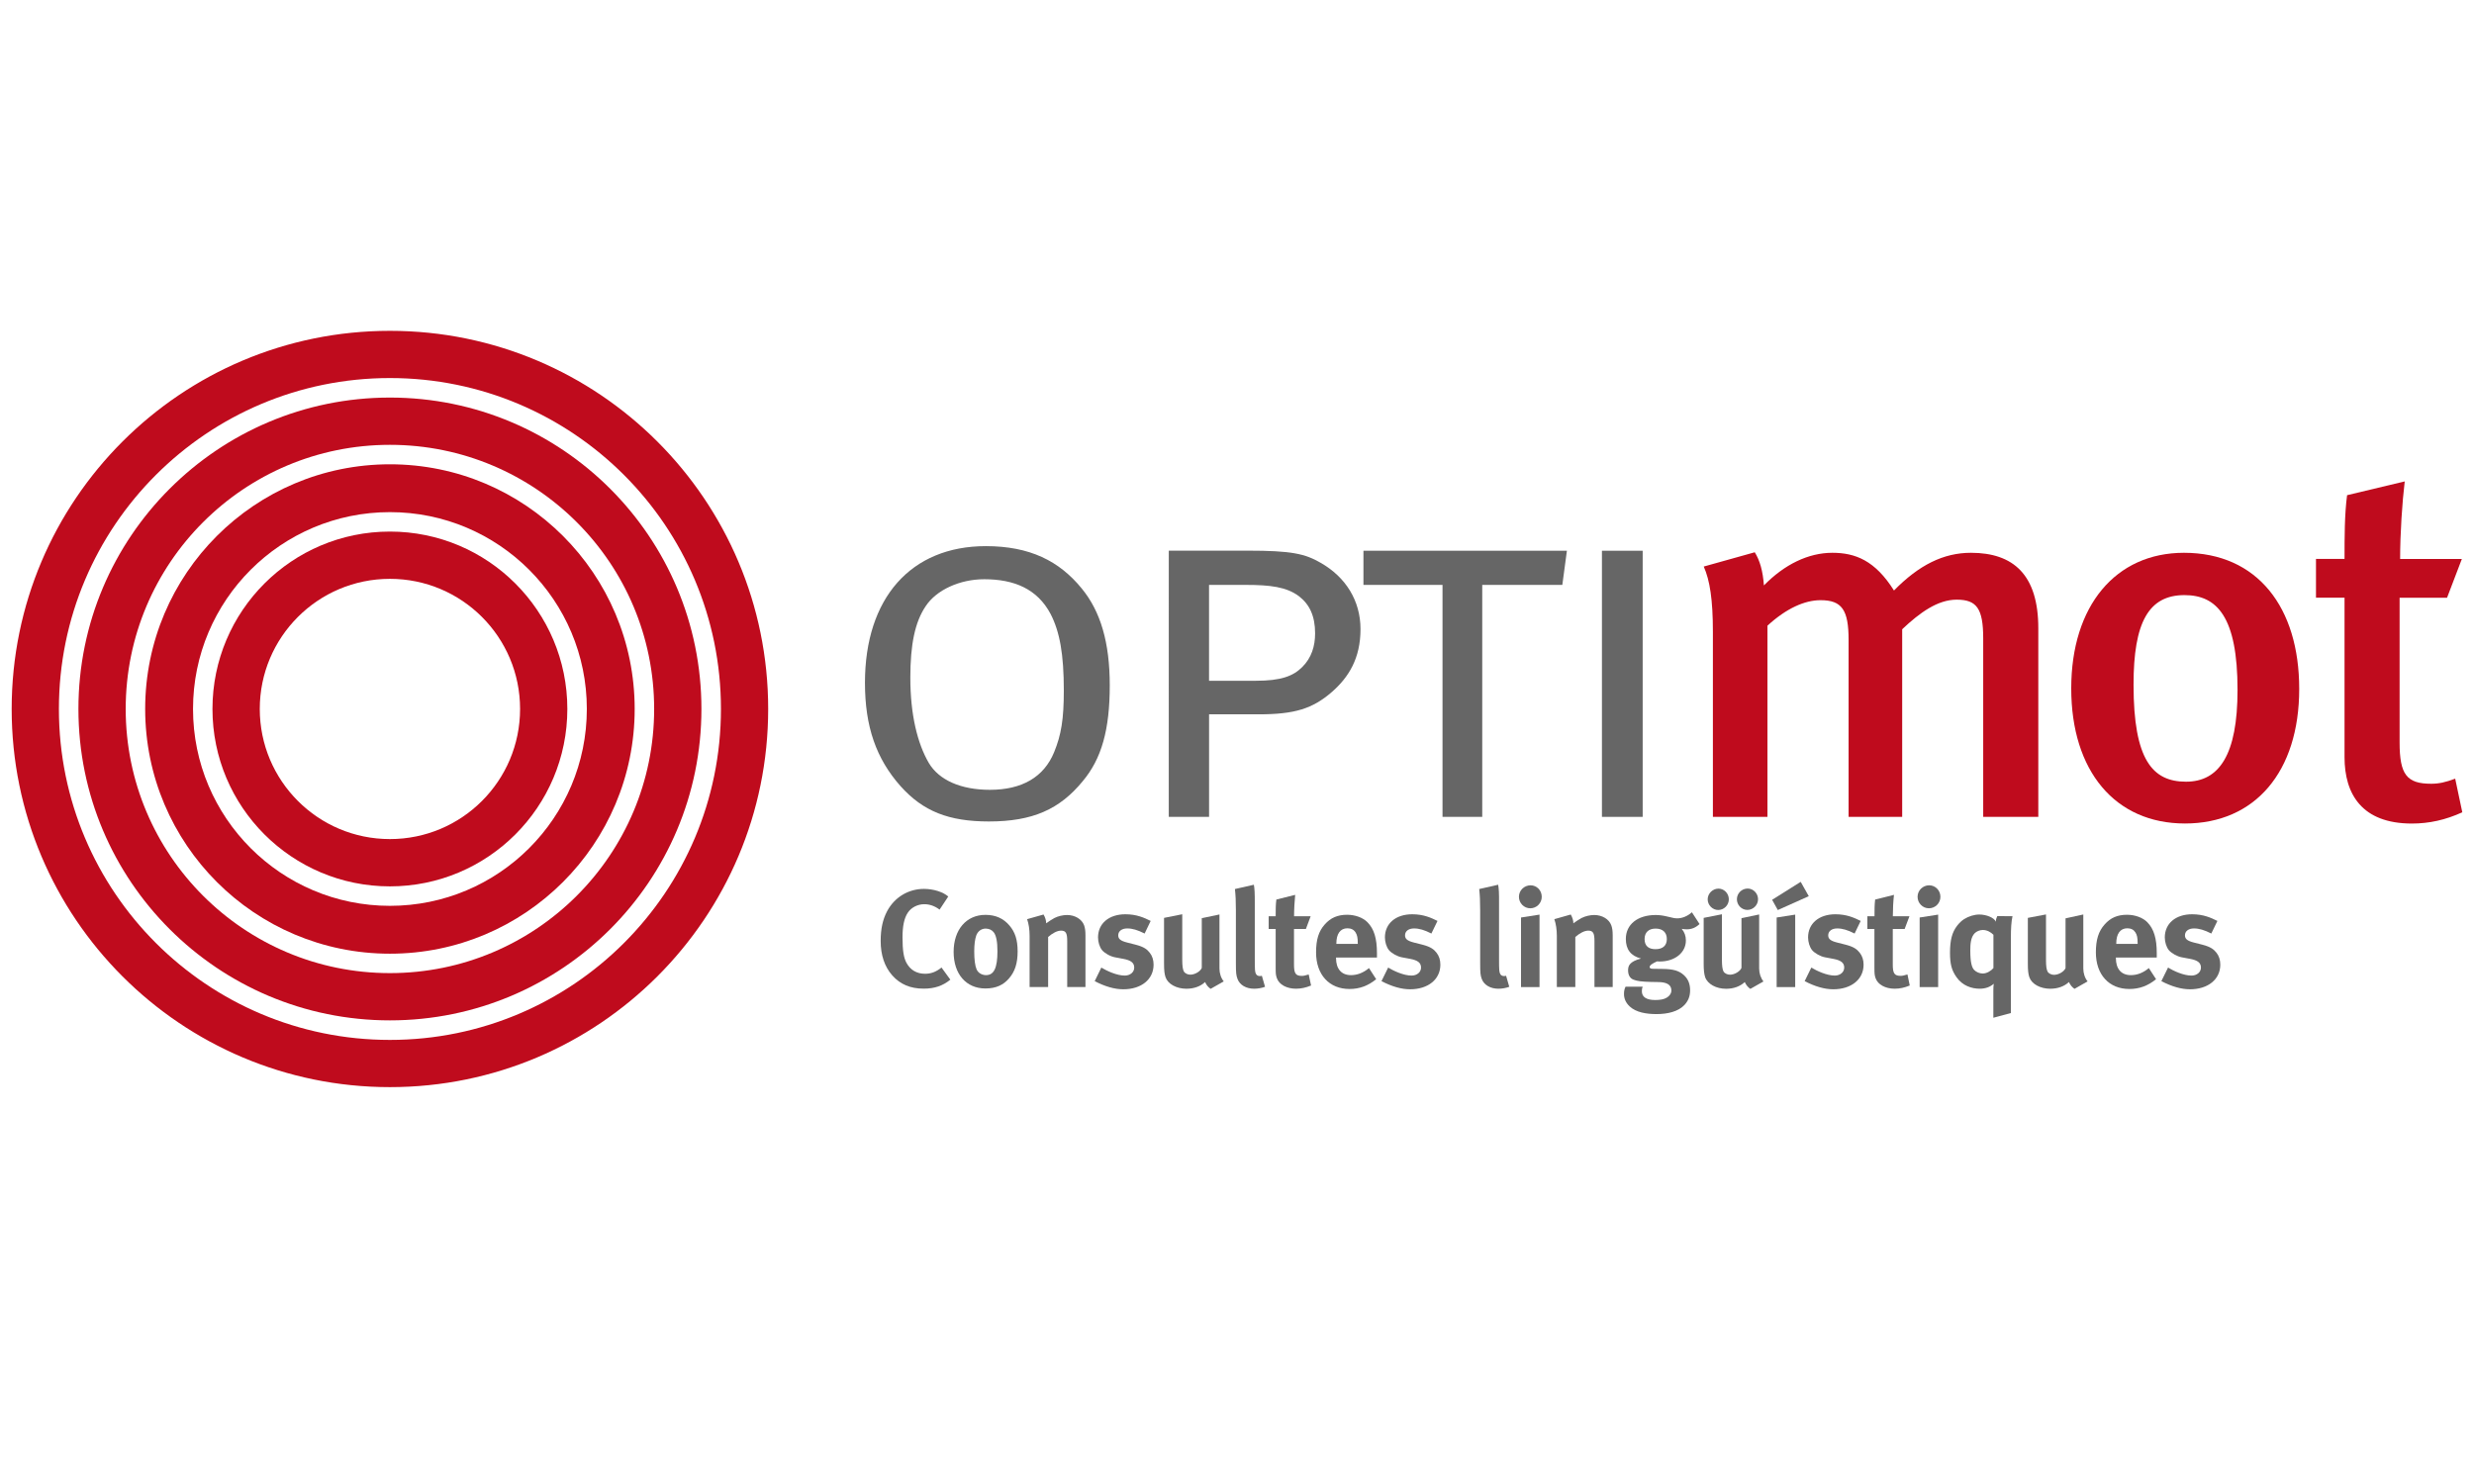 <?xml version="1.0" encoding="utf-8"?>
<!-- Generator: Adobe Illustrator 16.0.0, SVG Export Plug-In . SVG Version: 6.00 Build 0)  -->
<!DOCTYPE svg PUBLIC "-//W3C//DTD SVG 1.1//EN" "http://www.w3.org/Graphics/SVG/1.1/DTD/svg11.dtd">
<svg version="1.1" id="Capa_1" xmlns="http://www.w3.org/2000/svg" xmlns:xlink="http://www.w3.org/1999/xlink" x="0px" y="0px"
	 width="100px" height="60px" viewBox="0 0 100 60" enable-background="new 0 0 100 60" xml:space="preserve">
<path fill="#666666" d="M42.465,24.823C42.836,25.544,43,26.452,43,27.915c0,1.154-0.103,1.793-0.391,2.494
	c-0.412,1.01-1.299,1.524-2.597,1.524c-1.175,0-2.062-0.393-2.474-1.094c-0.453-0.783-0.742-1.938-0.742-3.442
	c0-1.34,0.187-2.247,0.619-2.886c0.433-0.66,1.381-1.092,2.37-1.092C41.001,23.421,41.929,23.813,42.465,24.823 M34.962,27.606
	c0,1.772,0.453,3.071,1.443,4.184c0.907,1.01,1.938,1.423,3.566,1.423c1.773,0,2.865-0.495,3.793-1.628
	c0.763-0.908,1.093-2.083,1.093-3.876c0-1.732-0.371-2.989-1.134-3.917c-0.907-1.113-2.102-1.711-3.875-1.711
	C36.816,22.081,34.962,24.184,34.962,27.606"/>
<path fill="#666666" d="M50.354,23.648c0.99,0,1.648,0.083,2.145,0.454c0.433,0.33,0.658,0.804,0.658,1.505
	c0,0.515-0.144,0.989-0.517,1.36c-0.369,0.371-0.865,0.557-1.875,0.557H48.87v-3.875L50.354,23.648L50.354,23.648z M47.242,33.027
	h1.629v-4.146h2c1.463,0,2.186-0.227,2.968-0.907c0.681-0.598,1.153-1.361,1.153-2.536c0-1.154-0.598-2.103-1.605-2.68
	c-0.641-0.371-1.176-0.495-2.97-0.495h-3.174L47.242,33.027L47.242,33.027z"/>
<polygon fill="#666666" points="55.111,23.648 58.307,23.648 58.307,33.027 59.913,33.027 59.913,23.648 63.15,23.648 
	63.335,22.267 55.111,22.267 "/>
<rect x="64.751" y="22.267" fill="#666666" width="1.647" height="10.76"/>
<path fill="#BF0B1D" d="M82.389,33.027V25.4c0-2.165-1.011-3.05-2.722-3.05c-1.112,0-2.103,0.495-3.112,1.525
	c-0.763-1.216-1.566-1.525-2.492-1.525c-0.972,0-1.938,0.474-2.765,1.319c-0.041-0.577-0.164-1.011-0.37-1.34l-2.062,0.577
	c0.247,0.556,0.37,1.339,0.37,2.638v7.483h2.205v-7.73c0.764-0.701,1.506-1.031,2.146-1.031c0.865,0,1.134,0.392,1.134,1.608v7.153
	h2.166v-7.586c0.721-0.68,1.44-1.196,2.203-1.196c0.805,0,1.072,0.351,1.072,1.567v7.215H82.389z"/>
<path fill="#BF0B1D" d="M88.298,24.061c1.319,0,2.144,0.886,2.144,3.834c0,2.619-0.739,3.71-2.082,3.71
	c-1.358,0-2.121-0.888-2.121-3.917C86.236,25.153,86.854,24.061,88.298,24.061 M88.277,22.35c-2.764,0-4.557,2.144-4.557,5.483
	c0,3.338,1.771,5.462,4.598,5.462c2.824,0,4.617-2.082,4.617-5.442C92.936,24.555,91.245,22.35,88.277,22.35"/>
<path fill="#BF0B1D" d="M97.2,19.464l-2.33,0.557c-0.103,0.783-0.103,1.69-0.103,2.576h-1.154v1.567h1.154v6.451
	c0,1.486,0.698,2.682,2.721,2.682c0.701,0,1.359-0.146,2.039-0.455l-0.287-1.359c-0.393,0.146-0.659,0.205-0.969,0.205
	c-0.989,0-1.278-0.369-1.278-1.668v-5.853h1.918l0.598-1.567h-2.495C97.014,21.566,97.098,20.309,97.2,19.464"/>
<path fill="#666666" d="M38.329,36.247c-0.212-0.185-0.598-0.308-0.983-0.308c-0.626,0-1.185,0.334-1.486,0.897
	c-0.179,0.336-0.263,0.722-0.263,1.207c0,0.57,0.156,1.039,0.469,1.394c0.319,0.36,0.732,0.535,1.269,0.535
	c0.441,0,0.771-0.113,1.078-0.363l-0.357-0.491c-0.229,0.185-0.436,0.252-0.665,0.252c-0.335,0-0.592-0.15-0.749-0.437
	c-0.117-0.214-0.162-0.511-0.162-1.039c0-0.453,0.067-0.776,0.218-1c0.14-0.207,0.397-0.336,0.66-0.336
	c0.217,0,0.424,0.071,0.62,0.219L38.329,36.247z"/>
<path fill="#666666" d="M39.842,37.544c0.134,0,0.252,0.056,0.324,0.149c0.101,0.127,0.151,0.38,0.151,0.766
	c0,0.677-0.14,0.967-0.463,0.967c-0.146,0-0.313-0.078-0.38-0.234c-0.062-0.146-0.095-0.392-0.095-0.721
	c0-0.285,0.028-0.486,0.078-0.638C39.518,37.655,39.663,37.544,39.842,37.544 M39.831,36.989c-0.771,0-1.285,0.598-1.285,1.497
	c0,0.897,0.508,1.479,1.285,1.479c0.441,0,0.727-0.149,0.944-0.396c0.246-0.278,0.358-0.614,0.358-1.105
	c0-0.464-0.101-0.775-0.33-1.044C40.557,37.13,40.238,36.989,39.831,36.989"/>
<path fill="#666666" d="M41.516,37.163c0.067,0.188,0.101,0.424,0.101,0.67v2.073h0.749v-2.022c0.173-0.155,0.369-0.257,0.52-0.257
	c0.195,0,0.251,0.096,0.251,0.419v1.86h0.738v-2.09c0-0.181-0.018-0.303-0.056-0.407c-0.09-0.246-0.369-0.414-0.688-0.414
	c-0.167,0-0.363,0.045-0.514,0.123c-0.123,0.067-0.217,0.134-0.33,0.213c0-0.117-0.039-0.24-0.106-0.356L41.516,37.163z"/>
<path fill="#666666" d="M46.511,37.234c-0.263-0.129-0.564-0.269-1.022-0.269c-0.665,0-1.106,0.373-1.106,0.935
	c0,0.185,0.062,0.392,0.162,0.514c0.101,0.123,0.335,0.257,0.525,0.291l0.335,0.063c0.302,0.057,0.441,0.155,0.441,0.353
	c0,0.187-0.167,0.323-0.38,0.323c-0.324,0-0.721-0.187-0.95-0.323l-0.268,0.548c0.419,0.218,0.804,0.329,1.156,0.329
	c0.732,0,1.224-0.402,1.224-0.994c0-0.188-0.05-0.353-0.156-0.485c-0.101-0.127-0.218-0.233-0.57-0.324l-0.346-0.088
	c-0.263-0.067-0.357-0.146-0.357-0.291c0-0.168,0.146-0.278,0.363-0.278c0.212,0,0.419,0.062,0.704,0.206L46.511,37.234z"/>
<path fill="#666666" d="M47.051,37.111v1.834c0,0.289,0.017,0.438,0.062,0.568c0.095,0.273,0.441,0.463,0.843,0.463
	c0.302,0,0.57-0.095,0.754-0.271c0.05,0.117,0.129,0.212,0.224,0.275l0.53-0.301c-0.111-0.134-0.173-0.33-0.173-0.52v-2.186
	l-0.715,0.15v2.011c-0.056,0.142-0.279,0.273-0.464,0.273c-0.111,0-0.224-0.058-0.263-0.136c-0.039-0.076-0.062-0.211-0.062-0.469
	v-1.838L47.051,37.111z"/>
<path fill="#666666" d="M50.682,35.771l-0.766,0.174c0.028,0.257,0.039,0.486,0.039,0.859v2.135c0,0.408,0.012,0.498,0.067,0.644
	c0.089,0.24,0.346,0.392,0.666,0.392c0.16,0,0.317-0.029,0.445-0.078l-0.128-0.446c-0.04,0.012-0.056,0.012-0.084,0.012
	c-0.062,0-0.122-0.026-0.149-0.079c-0.047-0.076-0.053-0.146-0.053-0.636v-2.229C50.721,36.111,50.71,35.928,50.682,35.771"/>
<path fill="#666666" d="M52.977,37.046h-0.67c0-0.291,0.019-0.604,0.045-0.866l-0.761,0.19c-0.028,0.213-0.028,0.396-0.028,0.676
	h-0.283v0.515h0.283v1.555c0,0.263,0.006,0.316,0.051,0.439c0.091,0.252,0.393,0.42,0.771,0.42c0.195,0,0.393-0.039,0.609-0.13
	l-0.096-0.446c-0.135,0.039-0.201,0.058-0.27,0.058c-0.258,0-0.324-0.097-0.324-0.459v-1.437h0.48L52.977,37.046z"/>
<path fill="#666666" d="M54.016,38.163V38.15c0-0.396,0.161-0.618,0.446-0.618c0.151,0,0.259,0.055,0.33,0.166
	c0.065,0.106,0.09,0.219,0.09,0.432v0.033H54.016z M55.335,39.141c-0.229,0.19-0.472,0.285-0.728,0.285
	c-0.385,0-0.604-0.251-0.604-0.691v-0.021h1.654v-0.175c0-0.599-0.117-0.981-0.382-1.25c-0.185-0.19-0.498-0.304-0.825-0.304
	c-0.382,0-0.665,0.123-0.899,0.387c-0.252,0.279-0.355,0.621-0.355,1.135c0,0.899,0.529,1.479,1.352,1.479
	c0.402,0,0.749-0.127,1.078-0.396L55.335,39.141z"/>
<path fill="#666666" d="M58.104,37.234c-0.263-0.129-0.563-0.269-1.021-0.269c-0.666,0-1.104,0.373-1.104,0.935
	c0,0.185,0.062,0.392,0.162,0.514c0.1,0.123,0.336,0.257,0.522,0.291l0.336,0.063c0.302,0.057,0.44,0.155,0.44,0.353
	c0,0.187-0.168,0.323-0.381,0.323c-0.322,0-0.721-0.187-0.949-0.323l-0.269,0.548c0.421,0.218,0.806,0.329,1.156,0.329
	c0.731,0,1.224-0.402,1.224-0.994c0-0.188-0.05-0.353-0.156-0.485c-0.101-0.127-0.217-0.233-0.568-0.324l-0.348-0.088
	c-0.262-0.067-0.356-0.146-0.356-0.291c0-0.168,0.146-0.278,0.362-0.278c0.214,0,0.421,0.062,0.703,0.206L58.104,37.234z"/>
<path fill="#666666" d="M60.557,35.771l-0.767,0.174c0.028,0.257,0.039,0.486,0.039,0.859v2.135c0,0.408,0.012,0.498,0.065,0.644
	c0.09,0.24,0.349,0.392,0.666,0.392c0.162,0,0.317-0.029,0.445-0.078l-0.128-0.446c-0.039,0.012-0.058,0.012-0.084,0.012
	c-0.063,0-0.123-0.026-0.149-0.079c-0.045-0.076-0.052-0.146-0.052-0.636v-2.229C60.596,36.111,60.583,35.928,60.557,35.771"/>
<path fill="#666666" d="M61.867,35.794c-0.258,0-0.471,0.207-0.471,0.464c0,0.258,0.207,0.465,0.459,0.465
	c0.256,0,0.463-0.207,0.463-0.465C62.318,36.001,62.118,35.794,61.867,35.794 M61.48,37.096v2.813h0.748v-2.93L61.48,37.096z"/>
<path fill="#666666" d="M62.827,37.163c0.065,0.188,0.101,0.424,0.101,0.67v2.073h0.747v-2.022c0.175-0.155,0.369-0.257,0.521-0.257
	c0.195,0,0.253,0.096,0.253,0.419v1.86h0.737v-2.09c0-0.181-0.019-0.303-0.058-0.407c-0.089-0.246-0.369-0.414-0.687-0.414
	c-0.17,0-0.363,0.045-0.517,0.123c-0.122,0.067-0.218,0.134-0.327,0.213c0-0.117-0.041-0.24-0.106-0.356L62.827,37.163z"/>
<path fill="#666666" d="M66.921,37.544c0.286,0,0.453,0.154,0.453,0.423c0,0.264-0.162,0.409-0.459,0.409
	c-0.263,0-0.44-0.117-0.44-0.409C66.475,37.698,66.639,37.544,66.921,37.544 M68.387,36.884c-0.175,0.156-0.388,0.246-0.594,0.246
	c-0.096,0-0.195-0.022-0.352-0.062c-0.207-0.051-0.354-0.073-0.517-0.073c-0.731,0-1.207,0.38-1.207,0.967
	c0,0.425,0.201,0.688,0.615,0.793c-0.472,0.123-0.524,0.297-0.524,0.479c0,0.197,0.084,0.324,0.219,0.375
	c0.134,0.057,0.353,0.084,0.688,0.091l0.317,0.006c0.297,0.005,0.526,0.083,0.526,0.34c0,0.117-0.074,0.224-0.187,0.29
	c-0.117,0.073-0.279,0.096-0.47,0.096c-0.348,0-0.536-0.121-0.536-0.353c0-0.078,0.006-0.117,0.032-0.185h-0.691
	c-0.027,0.057-0.064,0.135-0.064,0.291c0,0.193,0.075,0.361,0.232,0.508c0.257,0.24,0.676,0.308,1.084,0.308
	c0.445,0,0.877-0.101,1.128-0.368c0.156-0.169,0.229-0.354,0.229-0.593c0-0.257-0.078-0.452-0.244-0.608
	c-0.202-0.185-0.432-0.252-0.866-0.257l-0.403-0.006c-0.078,0-0.123-0.028-0.123-0.065c0-0.08,0.106-0.146,0.297-0.234
	c0.056,0.005,0.078,0.005,0.111,0.005c0.609,0,1.057-0.356,1.057-0.849c0-0.19-0.057-0.336-0.168-0.471
	c0.045,0.006,0.123,0.019,0.195,0.019c0.206,0,0.363-0.063,0.525-0.214L68.387,36.884z"/>
<path fill="#666666" d="M68.863,37.111v1.834c0,0.289,0.019,0.438,0.062,0.568c0.097,0.273,0.442,0.465,0.845,0.465
	c0.303,0,0.569-0.097,0.754-0.272c0.053,0.117,0.129,0.212,0.226,0.276l0.53-0.301c-0.11-0.135-0.174-0.33-0.174-0.521v-2.187
	l-0.715,0.15v2.012c-0.058,0.141-0.279,0.273-0.465,0.273c-0.111,0-0.224-0.057-0.263-0.135c-0.039-0.077-0.062-0.211-0.062-0.469
	v-1.839L68.863,37.111z M71.061,36.357c0-0.233-0.188-0.432-0.42-0.432c-0.24,0-0.435,0.196-0.435,0.432
	c0,0.234,0.188,0.432,0.424,0.432C70.863,36.789,71.061,36.593,71.061,36.357 M69.462,35.928c-0.233,0-0.437,0.196-0.437,0.432
	c0,0.234,0.195,0.432,0.426,0.432c0.234,0,0.429-0.196,0.429-0.432S69.691,35.928,69.462,35.928"/>
<path fill="#666666" d="M71.813,37.096v2.813h0.75v-2.93L71.813,37.096z M72.785,35.654L71.63,36.38l0.229,0.414l1.252-0.56
	L72.785,35.654z"/>
<path fill="#666666" d="M75.21,37.234c-0.265-0.129-0.565-0.269-1.022-0.269c-0.664,0-1.105,0.373-1.105,0.935
	c0,0.185,0.063,0.392,0.162,0.514c0.102,0.123,0.335,0.257,0.525,0.291l0.334,0.063c0.301,0.057,0.44,0.155,0.44,0.353
	c0,0.187-0.168,0.323-0.38,0.323c-0.324,0-0.721-0.187-0.95-0.323l-0.269,0.548c0.42,0.218,0.806,0.329,1.156,0.329
	c0.731,0,1.226-0.402,1.226-0.994c0-0.188-0.052-0.353-0.157-0.485c-0.102-0.127-0.218-0.233-0.568-0.324l-0.349-0.088
	c-0.262-0.067-0.356-0.146-0.356-0.291c0-0.168,0.146-0.278,0.362-0.278c0.214,0,0.421,0.062,0.705,0.206L75.21,37.234z"/>
<path fill="#666666" d="M77.18,37.046h-0.671c0-0.291,0.017-0.604,0.046-0.866l-0.761,0.19c-0.026,0.213-0.026,0.396-0.026,0.676
	H75.48v0.515h0.285v1.555c0,0.263,0.006,0.316,0.049,0.439c0.09,0.252,0.393,0.42,0.771,0.42c0.194,0,0.392-0.039,0.608-0.13
	L77.1,39.398c-0.134,0.039-0.201,0.057-0.269,0.057c-0.257,0-0.324-0.096-0.324-0.459v-1.436h0.479L77.18,37.046z"/>
<path fill="#666666" d="M77.979,35.794c-0.258,0-0.47,0.207-0.47,0.464c0,0.258,0.207,0.465,0.457,0.465
	c0.259,0,0.466-0.207,0.466-0.465C78.432,36.001,78.229,35.794,77.979,35.794 M77.593,37.096v2.813h0.748v-2.93L77.593,37.096z"/>
<path fill="#666666" d="M80.575,37.794v1.347c-0.091,0.106-0.263,0.219-0.431,0.219c-0.129,0-0.265-0.057-0.349-0.146
	c-0.094-0.101-0.155-0.303-0.155-0.789c0-0.251,0.018-0.534,0.18-0.696c0.072-0.071,0.201-0.129,0.324-0.129
	C80.313,37.6,80.468,37.684,80.575,37.794 M80.73,37.04c-0.039,0.084-0.051,0.123-0.058,0.224c-0.063-0.156-0.373-0.289-0.67-0.289
	c-0.2,0-0.43,0.071-0.614,0.188c-0.104,0.065-0.199,0.162-0.279,0.263c-0.207,0.27-0.289,0.588-0.289,1.096
	c0,0.453,0.066,0.709,0.263,0.987c0.24,0.343,0.608,0.466,0.938,0.466c0.224,0,0.418-0.066,0.567-0.201
	c-0.011,0.063-0.016,0.18-0.016,0.291v1.084l0.709-0.19v-3.072c0-0.34,0.017-0.626,0.065-0.844L80.73,37.04L80.73,37.04z"/>
<path fill="#666666" d="M81.966,37.111v1.834c0,0.289,0.017,0.438,0.062,0.568c0.095,0.273,0.44,0.463,0.844,0.463
	c0.302,0,0.568-0.095,0.755-0.271c0.052,0.117,0.129,0.212,0.226,0.275l0.528-0.301c-0.11-0.134-0.173-0.33-0.173-0.52v-2.186
	L83.49,37.13v2.011c-0.057,0.142-0.28,0.273-0.465,0.273c-0.11,0-0.223-0.057-0.262-0.134c-0.041-0.078-0.063-0.212-0.063-0.47
	v-1.838L81.966,37.111z"/>
<path fill="#666666" d="M85.54,38.163V38.15c0-0.396,0.161-0.618,0.446-0.618c0.15,0,0.257,0.055,0.328,0.166
	c0.067,0.106,0.09,0.219,0.09,0.432v0.033H85.54z M86.857,39.141c-0.229,0.19-0.469,0.285-0.728,0.285
	c-0.386,0-0.604-0.251-0.604-0.691v-0.021h1.652v-0.175c0-0.599-0.117-0.981-0.38-1.25c-0.185-0.19-0.497-0.304-0.825-0.304
	c-0.381,0-0.664,0.123-0.898,0.387c-0.251,0.279-0.358,0.621-0.358,1.135c0,0.899,0.531,1.479,1.353,1.479
	c0.404,0,0.75-0.127,1.08-0.396L86.857,39.141z"/>
<path fill="#666666" d="M89.628,37.234c-0.262-0.129-0.563-0.269-1.022-0.269c-0.664,0-1.104,0.373-1.104,0.935
	c0,0.185,0.063,0.392,0.162,0.514c0.103,0.123,0.335,0.257,0.524,0.291l0.336,0.063c0.302,0.057,0.439,0.155,0.439,0.353
	c0,0.187-0.168,0.323-0.38,0.323c-0.324,0-0.722-0.187-0.95-0.323l-0.27,0.548c0.421,0.218,0.806,0.329,1.158,0.329
	c0.729,0,1.224-0.402,1.224-0.994c0-0.188-0.05-0.353-0.156-0.485c-0.101-0.127-0.219-0.233-0.569-0.324l-0.347-0.088
	c-0.263-0.067-0.356-0.146-0.356-0.291c0-0.168,0.146-0.278,0.361-0.278c0.213,0,0.42,0.062,0.704,0.206L89.628,37.234z"/>
<path fill="#BF0B1D" d="M15.761,13.376c-8.444,0-15.289,6.845-15.289,15.289c0,8.442,6.845,15.289,15.289,15.289
	c8.444,0,15.289-6.847,15.289-15.289C31.05,20.221,24.205,13.376,15.761,13.376z M15.761,42.045c-7.39,0-13.38-5.99-13.38-13.38
	c0-7.39,5.99-13.38,13.38-13.38c7.39,0,13.38,5.99,13.38,13.38C29.141,36.055,23.151,42.045,15.761,42.045z"/>
<path fill="#BF0B1D" d="M15.761,16.074c-6.954,0-12.591,5.637-12.591,12.59c0,6.954,5.637,12.591,12.591,12.591
	c6.954,0,12.591-5.637,12.591-12.591C28.352,21.711,22.715,16.074,15.761,16.074z M15.761,39.344c-5.899,0-10.68-4.781-10.68-10.68
	c0-5.898,4.781-10.679,10.68-10.679c5.899,0,10.68,4.781,10.68,10.679C26.441,34.563,21.66,39.344,15.761,39.344z"/>
<path fill="#BF0B1D" d="M15.761,18.772c-5.464,0-9.893,4.429-9.893,9.892c0,5.464,4.429,9.895,9.893,9.895
	c5.464,0,9.893-4.431,9.893-9.895C25.654,23.201,21.225,18.772,15.761,18.772z M15.761,36.624c-4.396,0-7.959-3.563-7.959-7.96
	c0-4.396,3.563-7.958,7.959-7.958s7.959,3.563,7.959,7.958C23.72,33.061,20.157,36.624,15.761,36.624z"/>
<path fill="#BF0B1D" d="M15.76,21.492c-3.961,0-7.172,3.211-7.172,7.172c0,3.962,3.211,7.173,7.172,7.173
	c3.961,0,7.172-3.211,7.172-7.173C22.932,24.703,19.721,21.492,15.76,21.492z M15.761,33.925c-2.906,0-5.261-2.356-5.261-5.261
	c0-2.905,2.355-5.261,5.261-5.261c2.906,0,5.261,2.355,5.261,5.261S18.667,33.925,15.761,33.925z"/>
</svg>
